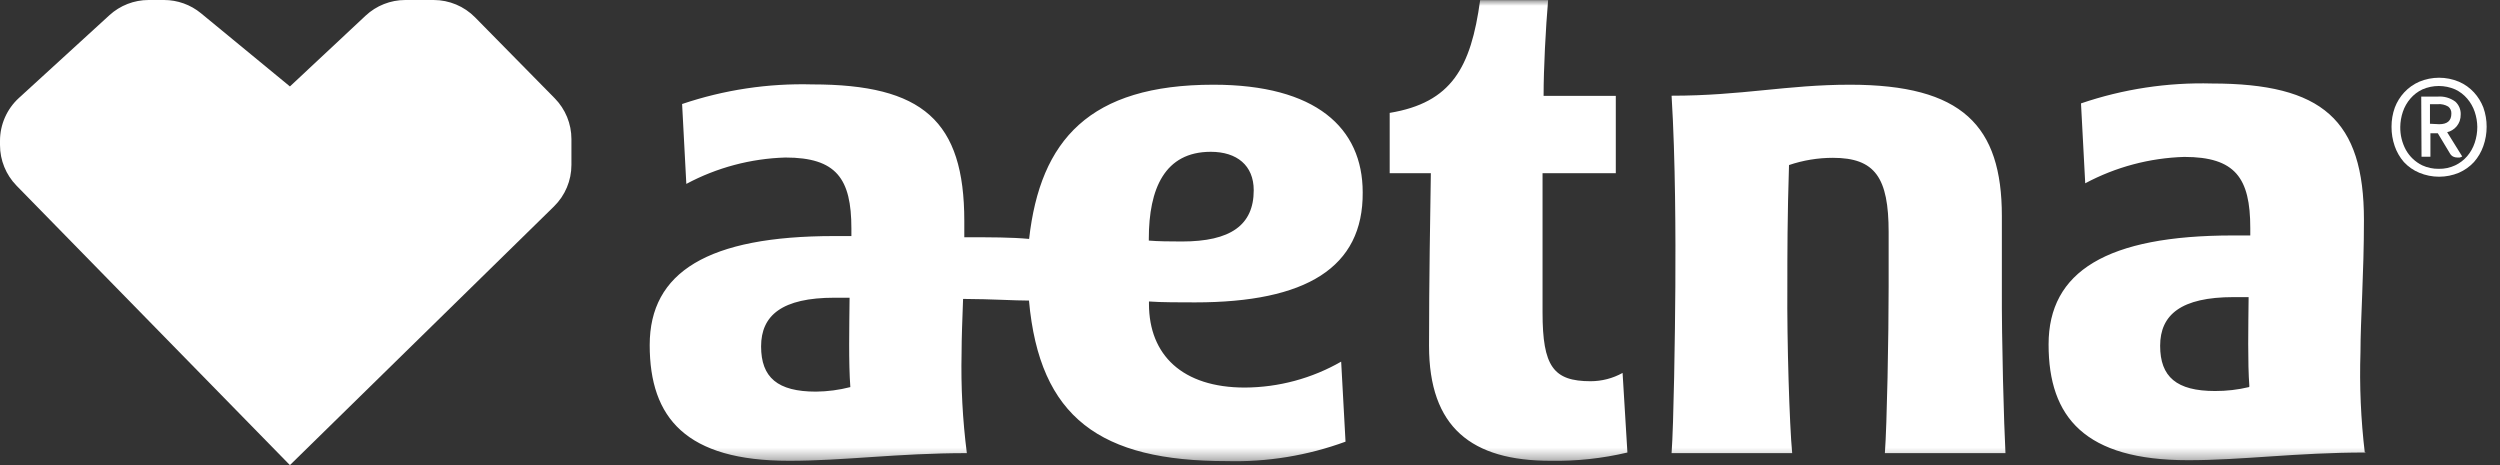 <svg width="215" height="40" viewBox="0 0 215 40" fill="none" xmlns="http://www.w3.org/2000/svg">
<rect x="0" y="0" width="215" height="40" fill="#333333" stroke="none"/>
<path d="M24.933 40L1.426 15.971C0.512 15.037 0 13.781 0 12.474V12.115C0 10.711 0.59 9.372 1.626 8.425L9.408 1.31C10.329 0.467 11.533 0 12.782 0H14.106C15.265 0 16.389 0.403 17.284 1.139L24.933 7.434L31.441 1.348C32.367 0.482 33.588 0 34.856 0H37.292C38.632 0 39.916 0.538 40.856 1.492L47.706 8.452C48.627 9.387 49.143 10.647 49.143 11.96V14.182C49.143 15.526 48.602 16.813 47.642 17.754L24.933 40Z" fill="white"/>
<mask id="mask0_57_111" style="mask-type:luminance" maskUnits="userSpaceOnUse" x="54" y="0" width="161" height="40">
<path d="M214.857 0H54.857V39.669H214.857V0Z" fill="white"/>
</mask>
<g mask="url(#mask0_57_111)">
<path d="M139.542 32.072L139.957 38.916C137.801 39.427 135.588 39.666 133.372 39.63C126.54 39.63 122.897 36.752 122.897 29.738C122.897 24.241 123.001 18.201 123.053 14.895H119.513C119.513 13.404 119.513 11.266 119.513 9.709C124.829 8.827 126.501 5.82 127.292 0.013H133.138C132.931 2.411 132.749 5.885 132.749 8.244H138.959V14.895H132.659V26.874C132.659 31.514 133.592 32.785 136.794 32.785C137.756 32.784 138.701 32.539 139.542 32.072ZM172.16 24.643C172.16 22.05 172.16 18.577 172.16 18.577C172.16 10.799 168.751 7.285 159.093 7.285C153.674 7.285 149.81 8.231 143.756 8.231C144.094 13.703 144.105 20.457 144.08 24.63C144.054 28.805 143.938 36.506 143.756 38.969H154.127C153.893 36.506 153.674 29.414 153.712 24.63C153.712 21.909 153.712 18.615 153.855 14.194C155.07 13.783 156.345 13.573 157.627 13.573C161.257 13.573 162.423 15.271 162.423 19.964C162.423 19.964 162.423 22.907 162.423 24.63C162.423 28.883 162.282 36.506 162.099 38.969H172.47C172.341 36.506 172.135 29.414 172.16 24.63V24.643ZM102.778 26.005C101.662 26.005 99.77 26.005 98.811 25.927V26.135C98.811 30.542 101.701 33.33 107.056 33.33C109.963 33.316 112.818 32.548 115.34 31.1L115.715 37.983C112.447 39.181 108.979 39.749 105.499 39.656C94.623 39.656 89.399 35.935 88.492 25.849C87.194 25.849 85.38 25.72 82.825 25.707C82.761 27.482 82.696 29.052 82.696 30.361C82.632 33.237 82.784 36.114 83.149 38.969C77.187 38.969 72.571 39.63 67.878 39.63C58.999 39.63 55.874 35.948 55.874 29.674C55.874 23.399 60.891 20.301 71.729 20.301H73.22V19.653C73.22 15.349 71.923 13.547 67.541 13.547C64.566 13.635 61.65 14.411 59.024 15.816L58.661 8.945C62.262 7.727 66.049 7.156 69.85 7.259C79.352 7.259 82.93 10.384 82.93 19.005C82.93 19.484 82.93 19.951 82.93 20.404C85.251 20.404 86.948 20.404 88.503 20.547C89.463 12.043 93.69 7.285 104.359 7.285C113.149 7.285 117.192 10.98 117.192 16.542C117.245 23.01 112.332 26.005 102.778 26.005ZM73.129 33.29C72.973 31.203 73.038 28.183 73.064 25.603C72.701 25.603 72.195 25.603 71.768 25.603C67.257 25.603 65.454 27.12 65.454 29.79C65.454 32.461 66.868 33.68 70.174 33.68C71.171 33.67 72.162 33.539 73.129 33.29ZM101.65 20.768C105.823 20.768 107.82 19.367 107.82 16.36C107.82 14.221 106.368 13.055 104.125 13.055C100.172 13.055 98.798 16.218 98.798 20.534V20.69C99.549 20.755 100.612 20.768 101.61 20.768H101.65ZM203.455 38.916C197.491 38.916 192.876 39.578 188.183 39.578C179.303 39.578 176.178 35.896 176.178 29.622C176.178 23.348 181.183 20.249 192.034 20.249H193.524V19.602C193.524 15.297 192.228 13.495 187.846 13.495C184.87 13.584 181.955 14.36 179.329 15.764L178.966 8.892C182.585 7.658 186.396 7.078 190.218 7.181C199.734 7.181 203.299 10.306 203.299 18.927C203.299 23.542 203.001 27.496 203.001 30.283C202.907 33.184 203.033 36.087 203.377 38.969L203.455 38.916ZM193.446 33.239C193.292 31.152 193.356 28.132 193.381 25.552C193.019 25.552 192.513 25.552 192.086 25.552C187.574 25.552 185.772 27.069 185.772 29.738C185.772 32.409 187.185 33.627 190.491 33.627C191.473 33.631 192.452 33.519 193.408 33.29L193.446 33.239Z" fill="white"/>
<path d="M206.734 13.936C206.385 13.533 206.117 13.067 205.943 12.562C205.76 12.028 205.667 11.467 205.671 10.902C205.668 10.336 205.765 9.776 205.957 9.243C206.14 8.764 206.413 8.324 206.761 7.947C207.124 7.554 207.566 7.241 208.056 7.027C209.147 6.571 210.376 6.571 211.467 7.027C211.959 7.238 212.4 7.552 212.763 7.947C213.109 8.325 213.381 8.764 213.567 9.243C213.758 9.774 213.855 10.336 213.852 10.902C213.853 11.468 213.757 12.029 213.567 12.562C213.389 13.068 213.117 13.534 212.763 13.936C212.399 14.329 211.957 14.642 211.467 14.856C210.376 15.312 209.147 15.312 208.056 14.856C207.555 14.649 207.104 14.334 206.734 13.936ZM208.316 14.221C208.759 14.424 209.241 14.526 209.729 14.519C210.217 14.53 210.7 14.428 211.143 14.221C211.539 14.034 211.893 13.764 212.179 13.431C212.468 13.091 212.687 12.699 212.827 12.276C212.974 11.837 213.048 11.379 213.048 10.916C213.043 10.474 212.968 10.038 212.827 9.62C212.686 9.201 212.466 8.813 212.179 8.479C211.894 8.144 211.541 7.874 211.143 7.688C210.245 7.298 209.225 7.298 208.329 7.688C207.931 7.874 207.578 8.144 207.292 8.479C207.005 8.813 206.784 9.201 206.644 9.62C206.503 10.038 206.429 10.474 206.423 10.916C206.412 11.603 206.577 12.282 206.903 12.886C207.226 13.465 207.719 13.932 208.316 14.221ZM208.226 8.309H208.964H209.613C210.162 8.258 210.71 8.41 211.155 8.738C211.461 9.015 211.632 9.414 211.621 9.826C211.625 10.024 211.595 10.223 211.532 10.411C211.472 10.575 211.383 10.729 211.272 10.864C211.167 10.992 211.038 11.102 210.895 11.188C210.761 11.273 210.611 11.335 210.455 11.369L211.751 13.456C211.684 13.498 211.608 13.528 211.532 13.547H211.324C211.202 13.547 211.083 13.521 210.974 13.469C210.852 13.406 210.753 13.305 210.688 13.185L209.651 11.46H209.016V13.482H208.251L208.226 8.309ZM209.768 10.682C210.468 10.682 210.817 10.384 210.817 9.774C210.833 9.539 210.732 9.31 210.546 9.165C210.277 9.005 209.963 8.932 209.651 8.959H209.276H208.977V10.643L209.768 10.682Z" fill="white"/>
</g>
</svg>
